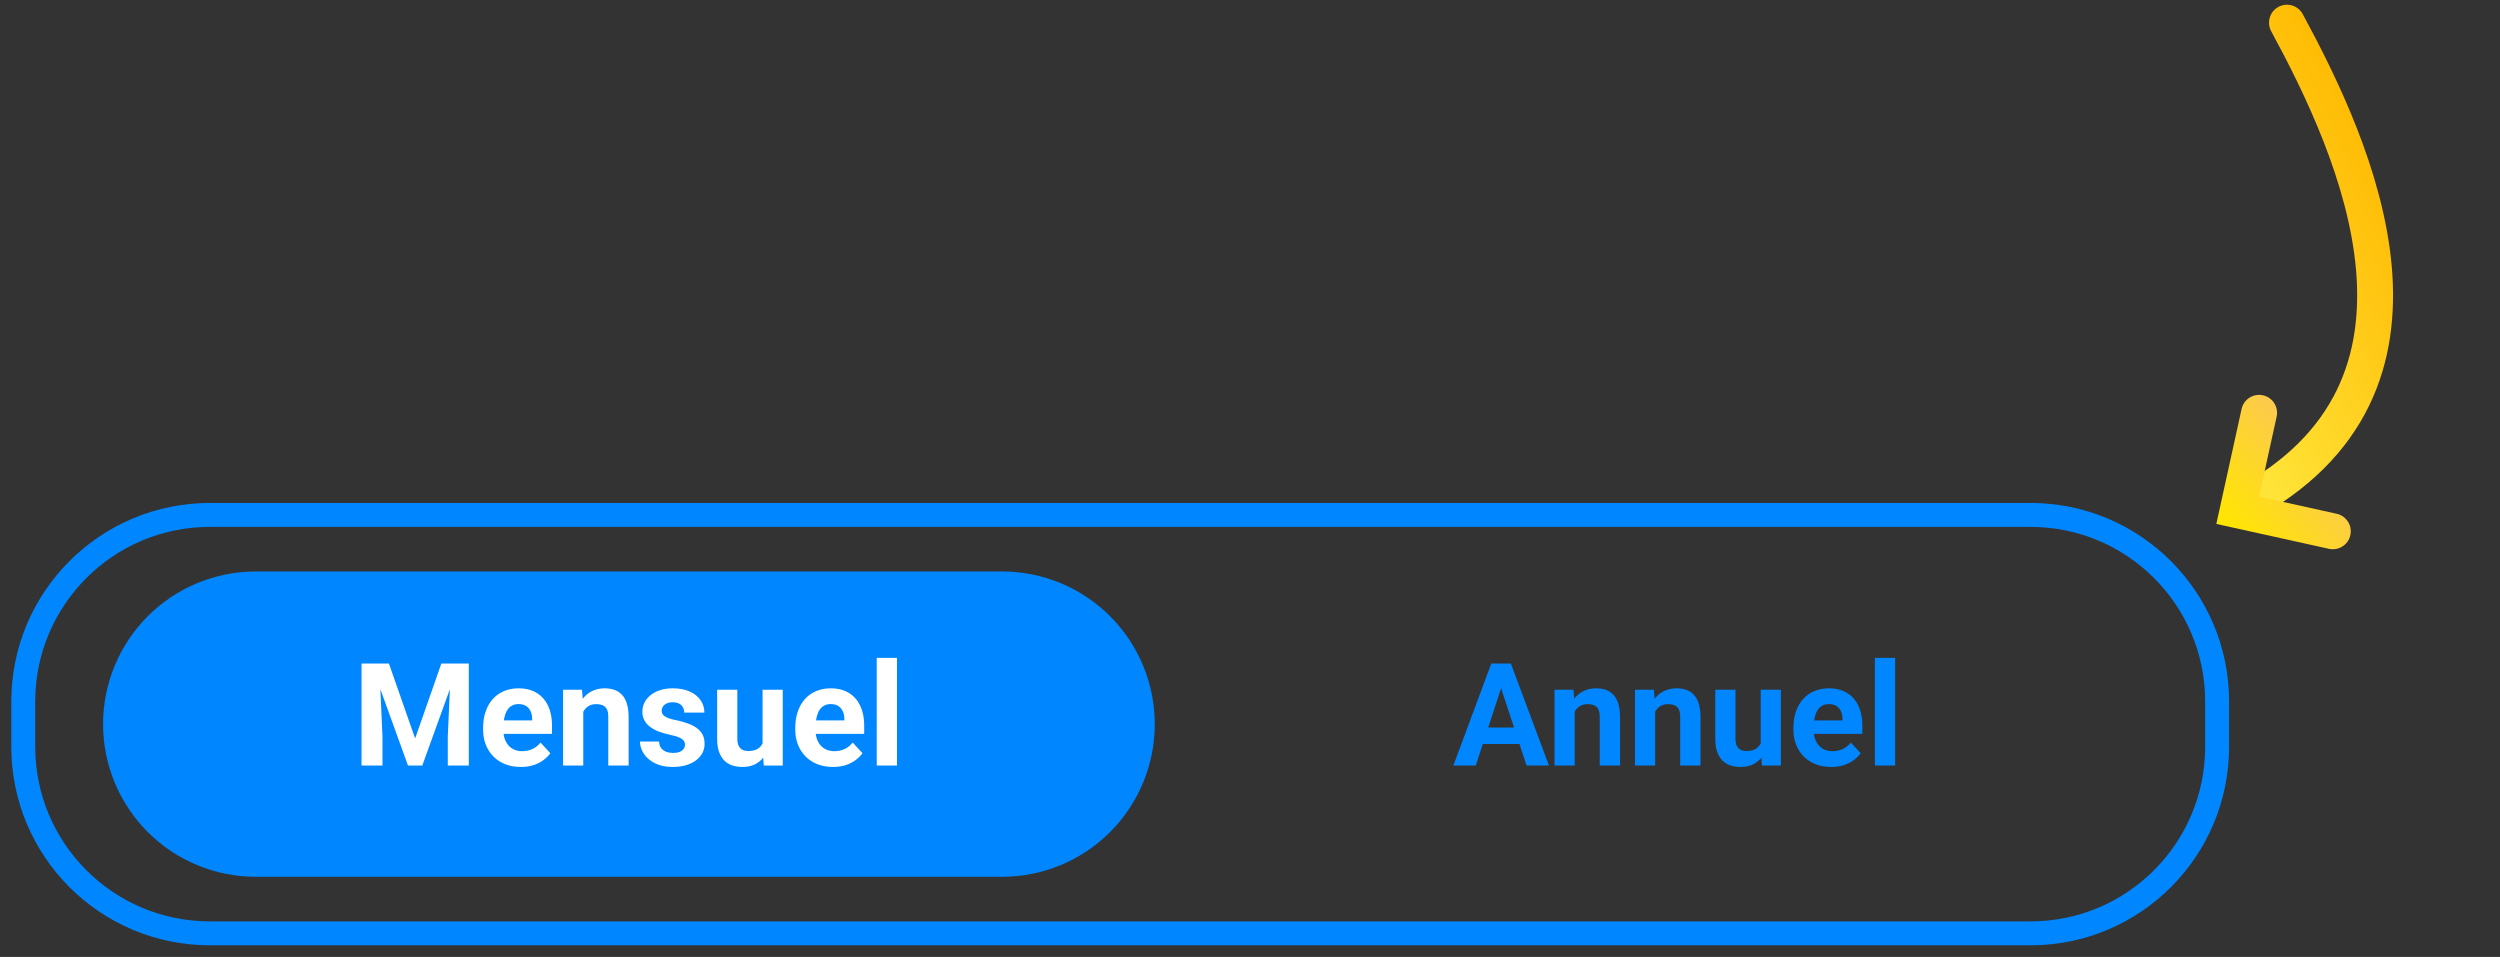 <svg width="209" height="80" viewBox="0 0 209 80" fill="none" xmlns="http://www.w3.org/2000/svg">
<rect x="0" y="0" width="209" height="80" fill="#333333" stroke="none"/>
<path d="M17.544 42.602H169.753C178.614 42.602 185.797 49.786 185.797 58.647V62.428C185.797 71.29 178.614 78.473 169.753 78.473H17.544C8.683 78.473 1.5 71.29 1.5 62.428V58.647C1.5 49.786 8.683 42.602 17.544 42.602Z" stroke="#0086FF"/>
<path d="M169.752 43.048H17.544C8.929 43.048 1.945 50.032 1.945 58.647V62.428C1.945 71.043 8.929 78.027 17.544 78.027H169.752C178.368 78.027 185.351 71.043 185.351 62.428V58.647C185.351 50.032 178.368 43.048 169.752 43.048Z" stroke="#0086FF" stroke-width="2"/>
<path d="M21.38 47.775H83.776C87.161 47.775 90.407 49.12 92.8 51.513C95.194 53.907 96.539 57.153 96.539 60.538C96.539 63.923 95.194 67.169 92.8 69.562C90.407 71.956 87.161 73.3 83.776 73.3H21.38C17.995 73.3 14.749 71.956 12.355 69.562C9.962 67.169 8.617 63.923 8.617 60.538C8.617 57.153 9.962 53.907 12.355 51.513C14.749 49.12 17.995 47.775 21.38 47.775Z" fill="#0086FF"/>
<path d="M31.025 55.469H32.514L34.705 61.732L36.897 55.469H38.385L35.303 64H34.107L31.025 55.469ZM30.223 55.469H31.705L31.975 61.574V64H30.223V55.469ZM37.705 55.469H39.193V64H37.435V61.574L37.705 55.469ZM43.547 64.117C43.055 64.117 42.613 64.039 42.223 63.883C41.832 63.723 41.5 63.502 41.227 63.221C40.957 62.94 40.75 62.613 40.605 62.242C40.461 61.867 40.389 61.469 40.389 61.047V60.812C40.389 60.332 40.457 59.893 40.594 59.494C40.73 59.096 40.926 58.75 41.18 58.457C41.438 58.164 41.75 57.94 42.117 57.783C42.484 57.623 42.898 57.543 43.359 57.543C43.809 57.543 44.207 57.617 44.555 57.766C44.902 57.914 45.193 58.125 45.428 58.398C45.666 58.672 45.846 59 45.967 59.383C46.088 59.762 46.148 60.184 46.148 60.648V61.352H41.109V60.227H44.49V60.098C44.49 59.863 44.447 59.654 44.361 59.471C44.279 59.283 44.154 59.135 43.986 59.025C43.818 58.916 43.603 58.861 43.342 58.861C43.119 58.861 42.928 58.91 42.768 59.008C42.607 59.105 42.477 59.242 42.375 59.418C42.277 59.594 42.203 59.801 42.152 60.039C42.105 60.273 42.082 60.531 42.082 60.812V61.047C42.082 61.301 42.117 61.535 42.188 61.75C42.262 61.965 42.365 62.15 42.498 62.307C42.635 62.463 42.799 62.584 42.99 62.67C43.185 62.756 43.406 62.799 43.652 62.799C43.957 62.799 44.24 62.74 44.502 62.623C44.768 62.502 44.996 62.32 45.188 62.078L46.008 62.969C45.875 63.16 45.693 63.344 45.463 63.52C45.236 63.695 44.963 63.84 44.643 63.953C44.322 64.062 43.957 64.117 43.547 64.117ZM48.762 59.014V64H47.074V57.66H48.656L48.762 59.014ZM48.516 60.607H48.059C48.059 60.139 48.119 59.717 48.24 59.342C48.361 58.963 48.531 58.641 48.75 58.375C48.969 58.105 49.228 57.9 49.529 57.76C49.834 57.615 50.174 57.543 50.549 57.543C50.846 57.543 51.117 57.586 51.363 57.672C51.609 57.758 51.82 57.895 51.996 58.082C52.176 58.27 52.312 58.518 52.406 58.826C52.504 59.135 52.553 59.512 52.553 59.957V64H50.853V59.951C50.853 59.67 50.815 59.451 50.736 59.295C50.658 59.139 50.543 59.029 50.391 58.967C50.242 58.9 50.059 58.867 49.84 58.867C49.613 58.867 49.416 58.912 49.248 59.002C49.084 59.092 48.947 59.217 48.838 59.377C48.732 59.533 48.652 59.717 48.598 59.928C48.543 60.139 48.516 60.365 48.516 60.607ZM57.264 62.248C57.264 62.127 57.228 62.018 57.158 61.92C57.088 61.822 56.957 61.732 56.766 61.65C56.578 61.565 56.307 61.486 55.951 61.416C55.631 61.346 55.332 61.258 55.055 61.152C54.781 61.043 54.543 60.912 54.34 60.76C54.141 60.607 53.984 60.428 53.871 60.221C53.758 60.01 53.701 59.77 53.701 59.5C53.701 59.234 53.758 58.984 53.871 58.75C53.988 58.516 54.154 58.309 54.369 58.129C54.588 57.945 54.853 57.803 55.166 57.701C55.482 57.596 55.838 57.543 56.232 57.543C56.783 57.543 57.256 57.631 57.65 57.807C58.049 57.982 58.353 58.225 58.565 58.533C58.779 58.838 58.887 59.185 58.887 59.576H57.199C57.199 59.412 57.164 59.266 57.094 59.137C57.027 59.004 56.922 58.9 56.777 58.826C56.637 58.748 56.453 58.709 56.227 58.709C56.039 58.709 55.877 58.742 55.74 58.809C55.603 58.871 55.498 58.957 55.424 59.066C55.353 59.172 55.318 59.289 55.318 59.418C55.318 59.516 55.338 59.603 55.377 59.682C55.42 59.756 55.488 59.824 55.582 59.887C55.676 59.949 55.797 60.008 55.945 60.062C56.098 60.113 56.285 60.16 56.508 60.203C56.965 60.297 57.373 60.42 57.732 60.572C58.092 60.721 58.377 60.924 58.588 61.182C58.799 61.435 58.904 61.77 58.904 62.184C58.904 62.465 58.842 62.723 58.717 62.957C58.592 63.191 58.412 63.397 58.178 63.572C57.943 63.744 57.662 63.879 57.334 63.977C57.01 64.07 56.645 64.117 56.238 64.117C55.648 64.117 55.148 64.012 54.738 63.801C54.332 63.59 54.023 63.322 53.812 62.998C53.605 62.67 53.502 62.334 53.502 61.99H55.102C55.109 62.221 55.168 62.406 55.277 62.547C55.391 62.688 55.533 62.789 55.705 62.852C55.881 62.914 56.07 62.945 56.273 62.945C56.492 62.945 56.674 62.916 56.818 62.857C56.963 62.795 57.072 62.713 57.147 62.611C57.225 62.506 57.264 62.385 57.264 62.248ZM63.75 62.482V57.66H65.438V64H63.85L63.75 62.482ZM63.938 61.182L64.436 61.17C64.436 61.592 64.387 61.984 64.289 62.348C64.191 62.707 64.045 63.02 63.85 63.285C63.654 63.547 63.408 63.752 63.111 63.9C62.815 64.045 62.465 64.117 62.062 64.117C61.754 64.117 61.469 64.074 61.207 63.988C60.949 63.898 60.727 63.76 60.539 63.572C60.355 63.381 60.211 63.137 60.105 62.84C60.004 62.539 59.953 62.178 59.953 61.756V57.66H61.641V61.768C61.641 61.955 61.662 62.113 61.705 62.242C61.752 62.371 61.816 62.477 61.898 62.559C61.98 62.641 62.076 62.699 62.185 62.734C62.299 62.77 62.424 62.787 62.56 62.787C62.908 62.787 63.182 62.717 63.381 62.576C63.584 62.435 63.727 62.244 63.809 62.002C63.895 61.756 63.938 61.482 63.938 61.182ZM69.644 64.117C69.152 64.117 68.711 64.039 68.32 63.883C67.93 63.723 67.598 63.502 67.324 63.221C67.055 62.94 66.848 62.613 66.703 62.242C66.559 61.867 66.486 61.469 66.486 61.047V60.812C66.486 60.332 66.555 59.893 66.691 59.494C66.828 59.096 67.023 58.75 67.277 58.457C67.535 58.164 67.848 57.94 68.215 57.783C68.582 57.623 68.996 57.543 69.457 57.543C69.906 57.543 70.305 57.617 70.652 57.766C71 57.914 71.291 58.125 71.525 58.398C71.764 58.672 71.943 59 72.064 59.383C72.186 59.762 72.246 60.184 72.246 60.648V61.352H67.207V60.227H70.588V60.098C70.588 59.863 70.545 59.654 70.459 59.471C70.377 59.283 70.252 59.135 70.084 59.025C69.916 58.916 69.701 58.861 69.439 58.861C69.217 58.861 69.025 58.91 68.865 59.008C68.705 59.105 68.574 59.242 68.473 59.418C68.375 59.594 68.301 59.801 68.25 60.039C68.203 60.273 68.18 60.531 68.18 60.812V61.047C68.18 61.301 68.215 61.535 68.285 61.75C68.359 61.965 68.463 62.15 68.596 62.307C68.732 62.463 68.897 62.584 69.088 62.67C69.283 62.756 69.504 62.799 69.75 62.799C70.055 62.799 70.338 62.74 70.6 62.623C70.865 62.502 71.094 62.32 71.285 62.078L72.106 62.969C71.973 63.16 71.791 63.344 71.561 63.52C71.334 63.695 71.061 63.84 70.74 63.953C70.42 64.062 70.055 64.117 69.644 64.117ZM74.988 55V64H73.295V55H74.988Z" fill="white"/>
<path d="M125.691 56.928L123.371 64H121.502L124.672 55.469H125.861L125.691 56.928ZM127.619 64L125.293 56.928L125.105 55.469H126.307L129.494 64H127.619ZM127.514 60.824V62.201H123.008V60.824H127.514ZM131.645 59.014V64H129.957V57.66H131.539L131.645 59.014ZM131.398 60.607H130.941C130.941 60.139 131.002 59.717 131.123 59.342C131.244 58.963 131.414 58.641 131.633 58.375C131.852 58.105 132.111 57.9 132.412 57.76C132.717 57.615 133.057 57.543 133.432 57.543C133.729 57.543 134 57.586 134.246 57.672C134.492 57.758 134.703 57.895 134.879 58.082C135.059 58.27 135.195 58.518 135.289 58.826C135.387 59.135 135.436 59.512 135.436 59.957V64H133.736V59.951C133.736 59.67 133.697 59.451 133.619 59.295C133.541 59.139 133.426 59.029 133.273 58.967C133.125 58.9 132.941 58.867 132.723 58.867C132.496 58.867 132.299 58.912 132.131 59.002C131.967 59.092 131.83 59.217 131.721 59.377C131.615 59.533 131.535 59.717 131.48 59.928C131.426 60.139 131.398 60.365 131.398 60.607ZM138.371 59.014V64H136.684V57.66H138.266L138.371 59.014ZM138.125 60.607H137.668C137.668 60.139 137.729 59.717 137.85 59.342C137.971 58.963 138.141 58.641 138.359 58.375C138.578 58.105 138.838 57.9 139.139 57.76C139.443 57.615 139.783 57.543 140.158 57.543C140.455 57.543 140.727 57.586 140.973 57.672C141.219 57.758 141.43 57.895 141.605 58.082C141.785 58.27 141.922 58.518 142.016 58.826C142.113 59.135 142.162 59.512 142.162 59.957V64H140.463V59.951C140.463 59.67 140.424 59.451 140.346 59.295C140.268 59.139 140.152 59.029 140 58.967C139.852 58.9 139.668 58.867 139.449 58.867C139.223 58.867 139.025 58.912 138.857 59.002C138.693 59.092 138.557 59.217 138.447 59.377C138.342 59.533 138.262 59.717 138.207 59.928C138.152 60.139 138.125 60.365 138.125 60.607ZM147.195 62.482V57.66H148.883V64H147.295L147.195 62.482ZM147.383 61.182L147.881 61.17C147.881 61.592 147.832 61.984 147.734 62.348C147.637 62.707 147.49 63.02 147.295 63.285C147.1 63.547 146.854 63.752 146.557 63.9C146.26 64.045 145.91 64.117 145.508 64.117C145.199 64.117 144.914 64.074 144.652 63.988C144.395 63.898 144.172 63.76 143.984 63.572C143.801 63.381 143.656 63.137 143.551 62.84C143.449 62.539 143.398 62.178 143.398 61.756V57.66H145.086V61.768C145.086 61.955 145.107 62.113 145.15 62.242C145.197 62.371 145.262 62.477 145.344 62.559C145.426 62.641 145.521 62.699 145.631 62.734C145.744 62.77 145.869 62.787 146.006 62.787C146.354 62.787 146.627 62.717 146.826 62.576C147.029 62.435 147.172 62.244 147.254 62.002C147.34 61.756 147.383 61.482 147.383 61.182ZM153.09 64.117C152.598 64.117 152.156 64.039 151.766 63.883C151.375 63.723 151.043 63.502 150.77 63.221C150.5 62.94 150.293 62.613 150.148 62.242C150.004 61.867 149.932 61.469 149.932 61.047V60.812C149.932 60.332 150 59.893 150.137 59.494C150.273 59.096 150.469 58.75 150.723 58.457C150.98 58.164 151.293 57.94 151.66 57.783C152.027 57.623 152.441 57.543 152.902 57.543C153.352 57.543 153.75 57.617 154.098 57.766C154.445 57.914 154.736 58.125 154.971 58.398C155.209 58.672 155.389 59 155.51 59.383C155.631 59.762 155.691 60.184 155.691 60.648V61.352H150.652V60.227H154.033V60.098C154.033 59.863 153.99 59.654 153.904 59.471C153.822 59.283 153.697 59.135 153.529 59.025C153.361 58.916 153.146 58.861 152.885 58.861C152.662 58.861 152.471 58.91 152.311 59.008C152.15 59.105 152.02 59.242 151.918 59.418C151.82 59.594 151.746 59.801 151.695 60.039C151.648 60.273 151.625 60.531 151.625 60.812V61.047C151.625 61.301 151.66 61.535 151.73 61.75C151.805 61.965 151.908 62.15 152.041 62.307C152.178 62.463 152.342 62.584 152.533 62.67C152.729 62.756 152.949 62.799 153.195 62.799C153.5 62.799 153.783 62.74 154.045 62.623C154.311 62.502 154.539 62.32 154.73 62.078L155.551 62.969C155.418 63.16 155.236 63.344 155.006 63.52C154.779 63.695 154.506 63.84 154.186 63.953C153.865 64.062 153.5 64.117 153.09 64.117ZM158.434 55V64H156.74V55H158.434Z" fill="#0086FF"/>
<path d="M191.19 1.895C196.895 12.421 206.094 32.41 187.443 42.259" stroke="url(#paint0_linear_1721_5826)" stroke-width="3" stroke-linecap="round"/>
<path d="M188.863 34.51L187.072 42.659L195.024 44.416" stroke="url(#paint1_linear_1721_5826)" stroke-width="3" stroke-linecap="round"/>
<defs>
<linearGradient id="paint0_linear_1721_5826" x1="178.038" y1="28.34" x2="202.199" y2="15.38" gradientUnits="userSpaceOnUse">
<stop stop-color="#FFEC42"/>
<stop offset="1" stop-color="#FFB800"/>
</linearGradient>
<linearGradient id="paint1_linear_1721_5826" x1="185.941" y1="43.891" x2="193.259" y2="37.743" gradientUnits="userSpaceOnUse">
<stop stop-color="#FFE600"/>
<stop offset="1" stop-color="#FCCA4C"/>
</linearGradient>
</defs>
</svg>
